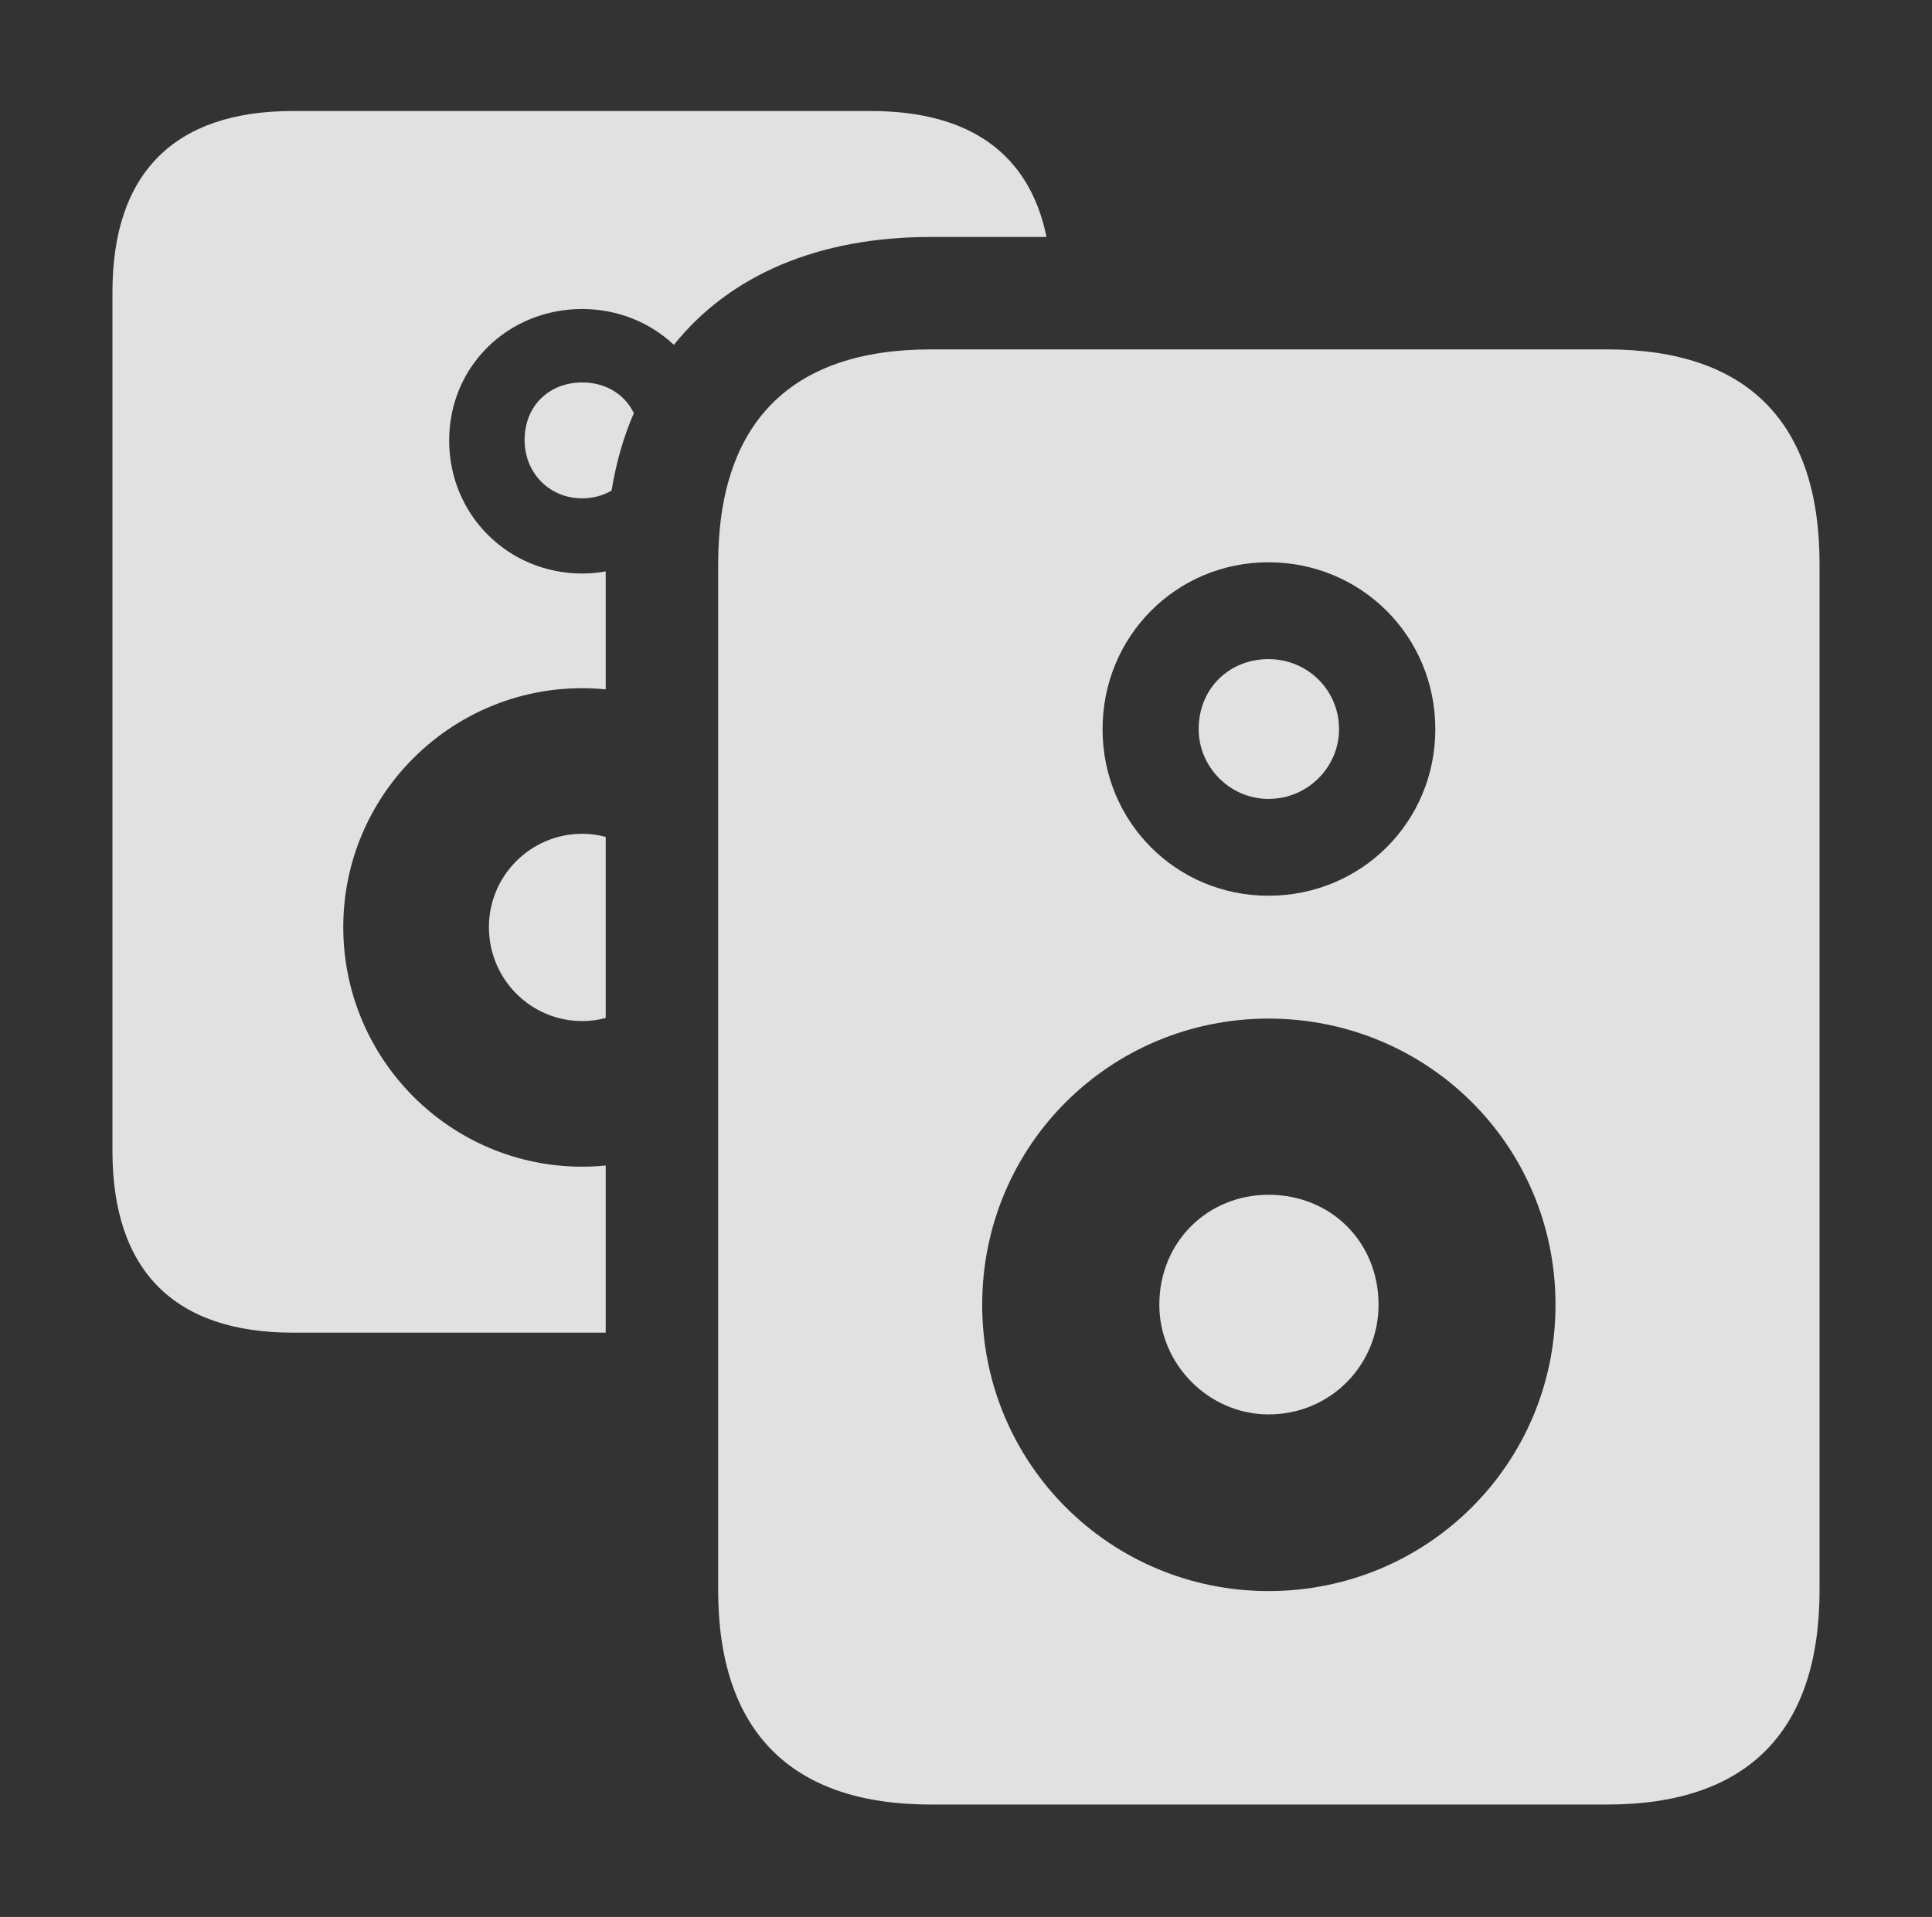 <?xml version="1.0" encoding="UTF-8"?>
<!--Generator: Apple Native CoreSVG 341-->
<!DOCTYPE svg
PUBLIC "-//W3C//DTD SVG 1.1//EN"
       "http://www.w3.org/Graphics/SVG/1.1/DTD/svg11.dtd">
<svg version="1.1" xmlns="http://www.w3.org/2000/svg" xmlns:xlink="http://www.w3.org/1999/xlink" viewBox="0 0 528.094 524.07">
 <rect x="0" y="0" width="528.094" height="524.07" fill="#333333" stroke="none"/>
 <g>
  <rect height="524.07" opacity="0" width="528.094" x="0" y="0"/>
  <path d="M286.057 64.785L254.4 64.785C223.561 64.785 199.453 75.269 184.2 94.273C177.679 88.147 168.83 84.48 159.135 84.48C138.955 84.48 122.775 100.045 122.775 120.43C122.775 140.815 138.955 156.79 159.135 156.79C161.335 156.79 163.487 156.6 165.565 156.202L165.565 188.466C163.451 188.246 161.305 188.14 159.135 188.14C123.13 188.14 93.83 217.44 93.83 253.445C93.83 289.655 123.13 318.955 159.135 318.955C161.305 318.955 163.451 318.848 165.565 318.629L165.565 364.33L80.065 364.33C47.765 364.33 30.735 347.505 30.735 314.59L30.735 79.885C30.735 47.175 47.765 30.35 80.065 30.35L238 30.35C265.043 30.35 281.374 41.995 286.057 64.785ZM165.565 228.804L165.565 278.29C163.518 278.858 161.359 279.145 159.135 279.145C145.08 279.145 133.64 267.705 133.64 253.445C133.64 239.39 145.08 227.95 159.135 227.95C161.359 227.95 163.518 228.236 165.565 228.804ZM173.256 112.959C170.443 119.379 168.424 126.466 167.163 134.111C164.848 135.475 162.114 136.24 159.135 136.24C150.15 136.24 143.395 129.28 143.395 120.295C143.395 110.9 150.15 104.555 159.135 104.555C165.505 104.555 170.755 107.744 173.256 112.959Z" fill="white" fill-opacity="0.85"/>
  <path d="M497.36 154.19L497.36 434.665C497.36 473.375 477.65 493.335 439.305 493.335L254.4 493.335C216.26 493.335 196.3 473.375 196.3 434.665L196.3 154.19C196.3 115.435 216.26 95.52 254.4 95.52L439.305 95.52C477.65 95.52 497.36 115.435 497.36 154.19ZM268.475 356.7C268.475 400.27 303.59 434.975 346.75 434.975C390.07 434.975 425.185 400.27 425.185 356.7C425.185 313.04 390.07 278.47 346.75 278.47C303.59 278.47 268.475 313.04 268.475 356.7ZM376.815 356.7C376.815 373.075 363.785 386.675 346.75 386.675C330.49 386.675 316.89 373.075 316.89 356.7C316.89 339.53 330.08 326.635 346.75 326.635C363.785 326.635 376.815 339.53 376.815 356.7ZM301.375 199.345C301.375 224.725 321.53 244.88 346.705 244.88C372.085 244.88 392.33 224.725 392.33 199.345C392.33 173.92 372.085 153.72 346.705 153.72C321.53 153.72 301.375 173.92 301.375 199.345ZM366.015 199.345C366.015 209.58 357.6 218.405 346.75 218.405C336.06 218.405 327.645 209.58 327.645 199.345C327.645 188.155 336.06 180.195 346.75 180.195C357.35 180.195 366.015 188.61 366.015 199.345Z" fill="white" fill-opacity="0.85"/>
 </g>
</svg>
